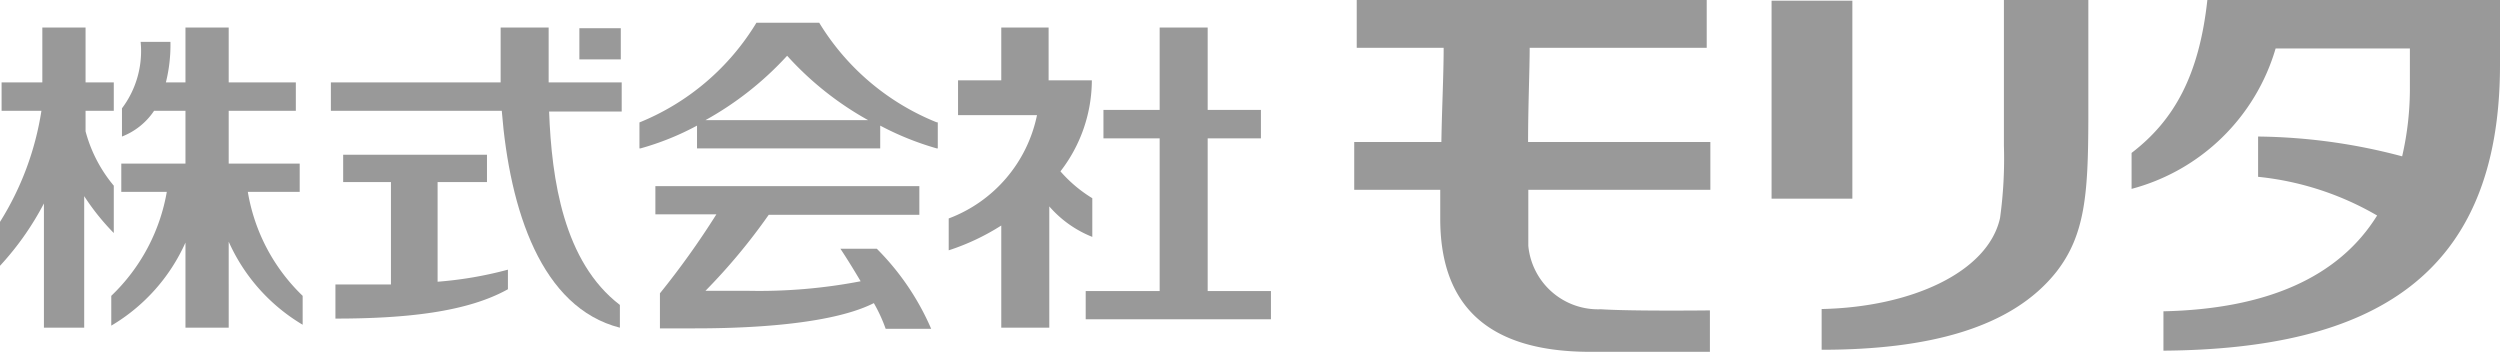 <svg xmlns="http://www.w3.org/2000/svg" viewBox="0 0 109.86 15.46"><defs><style>.cls-1{fill:#999;}</style></defs><title>アセット 50</title><g id="レイヤー_2" data-name="レイヤー 2"><g id="フッタ"><path class="cls-1" d="M70.35,13.59a3.08,3.08,0,0,1-3.19-2.79c0-.38,0-1.32,0-2.46h8V6.24H67.15c0-1.58.07-3.18.07-4.14H75V0H59.62V2.1h3.82c0,1.21-.08,2.75-.1,4.14H59.51v2.1h3.78c0,.6,0,1.06,0,1.27,0,3.5,1.75,5.85,6.59,5.85h5.26V13.64S71.71,13.68,70.35,13.59Z"/><path class="cls-1" d="M97,0c-.36,3.31-1.46,5.29-3.33,6.72V8.3A9,9,0,0,0,100,2.13h5.9V3.8a13.23,13.23,0,0,1-.34,3.07A25.49,25.49,0,0,0,99.23,6V7.77a13,13,0,0,1,5.23,1.7c-1.68,2.71-4.85,4.11-9.39,4.21v1.73c9.15-.07,14.79-3.23,14.79-12.57V0Z"/><rect class="cls-1" x="77.85" y="0.03" width="3.55" height="8.7"/><path class="cls-1" d="M88.06,0v6.4a19.1,19.1,0,0,1-.17,3.18c-.53,2.39-3.92,3.92-7.84,4v1.79c4.61,0,8.34-.92,10.32-3.43,1.27-1.63,1.39-3.47,1.4-6.67V0Z"/><path class="cls-1" d="M5,4.87V3.62H3.76V1.21H1.86V3.62H.07V4.87H1.82A12.88,12.88,0,0,1,0,9.75v1.93A12.7,12.7,0,0,0,1.93,8.94V14.4H3.7V8.62A10.32,10.32,0,0,0,5,10.24V8.16A6.2,6.2,0,0,1,3.76,5.77v-.9Z"/><path class="cls-1" d="M10.89,8.43h2.28V7.19H10.05V4.87H13V3.62H10.05V1.21H8.15V3.62H7.29a6.82,6.82,0,0,0,.2-1.78H6.18a4.18,4.18,0,0,1-.82,2.92V6A3,3,0,0,0,6.77,4.87H8.15V7.19H5.33V8.43h2A8.27,8.27,0,0,1,4.89,13v1.31a8.07,8.07,0,0,0,3.26-3.65V14.4h1.9V10.62a8.06,8.06,0,0,0,3.25,3.65V13A8.2,8.2,0,0,1,10.89,8.43Z"/><path class="cls-1" d="M27.32,3.62H24.11c0-.94,0-1.77,0-2.41H22c0,.78,0,1.6,0,2.41H14.54V4.87h7.51c.35,4.38,1.74,8.65,5.19,9.53v-1c-2.47-1.89-3-5.5-3.11-8.5h3.19Z"/><path class="cls-1" d="M19.23,8H21.4V6.8H15.08V8h2.1V12.5H14.74V14c3.12,0,5.79-.29,7.58-1.29v-.86a16.82,16.82,0,0,1-3.09.53Z"/><rect class="cls-1" x="25.46" y="1.24" width="1.82" height="1.37"/><path class="cls-1" d="M38.53,10.93l-1.6,0c.3.45.6.94.89,1.43a23.59,23.59,0,0,1-4.91.42H31a26.19,26.19,0,0,0,2.78-3.34h6.62V8.18H28.8V9.42h2.68A36.41,36.41,0,0,1,29,12.89v1.54H30.4c1.22,0,5.81,0,8-1.11a6.74,6.74,0,0,1,.52,1.13h2A11.3,11.3,0,0,0,38.53,10.93Z"/><path class="cls-1" d="M41.15,5.37A10.72,10.72,0,0,1,36,1V1H33.24V1a10.71,10.71,0,0,1-5.14,4.38h0V6.52h.05a12,12,0,0,0,2.48-1v1h8.05v-1a12.72,12.72,0,0,0,2.48,1h.05V5.38h0M31,5.28a14.17,14.17,0,0,0,3.59-2.83,13.85,13.85,0,0,0,3.56,2.83Z"/><polygon class="cls-1" points="53.07 12.79 53.07 6.08 55.41 6.08 55.41 4.83 53.07 4.83 53.07 1.21 50.96 1.21 50.96 4.83 48.49 4.83 48.49 6.08 50.96 6.08 50.96 12.79 47.71 12.79 47.71 14.03 55.85 14.03 55.85 12.79 53.07 12.79"/><path class="cls-1" d="M48,10.41V8.71a6,6,0,0,1-1.4-1.18,6.56,6.56,0,0,0,1.38-4H46.08V1.21H44V3.53h-1.9V5.06h3.47A6.18,6.18,0,0,1,41.69,9.6V11A10.1,10.1,0,0,0,44,9.91V14.4h2.11V9.07A4.89,4.89,0,0,0,48,10.41Z"/></g></g></svg>